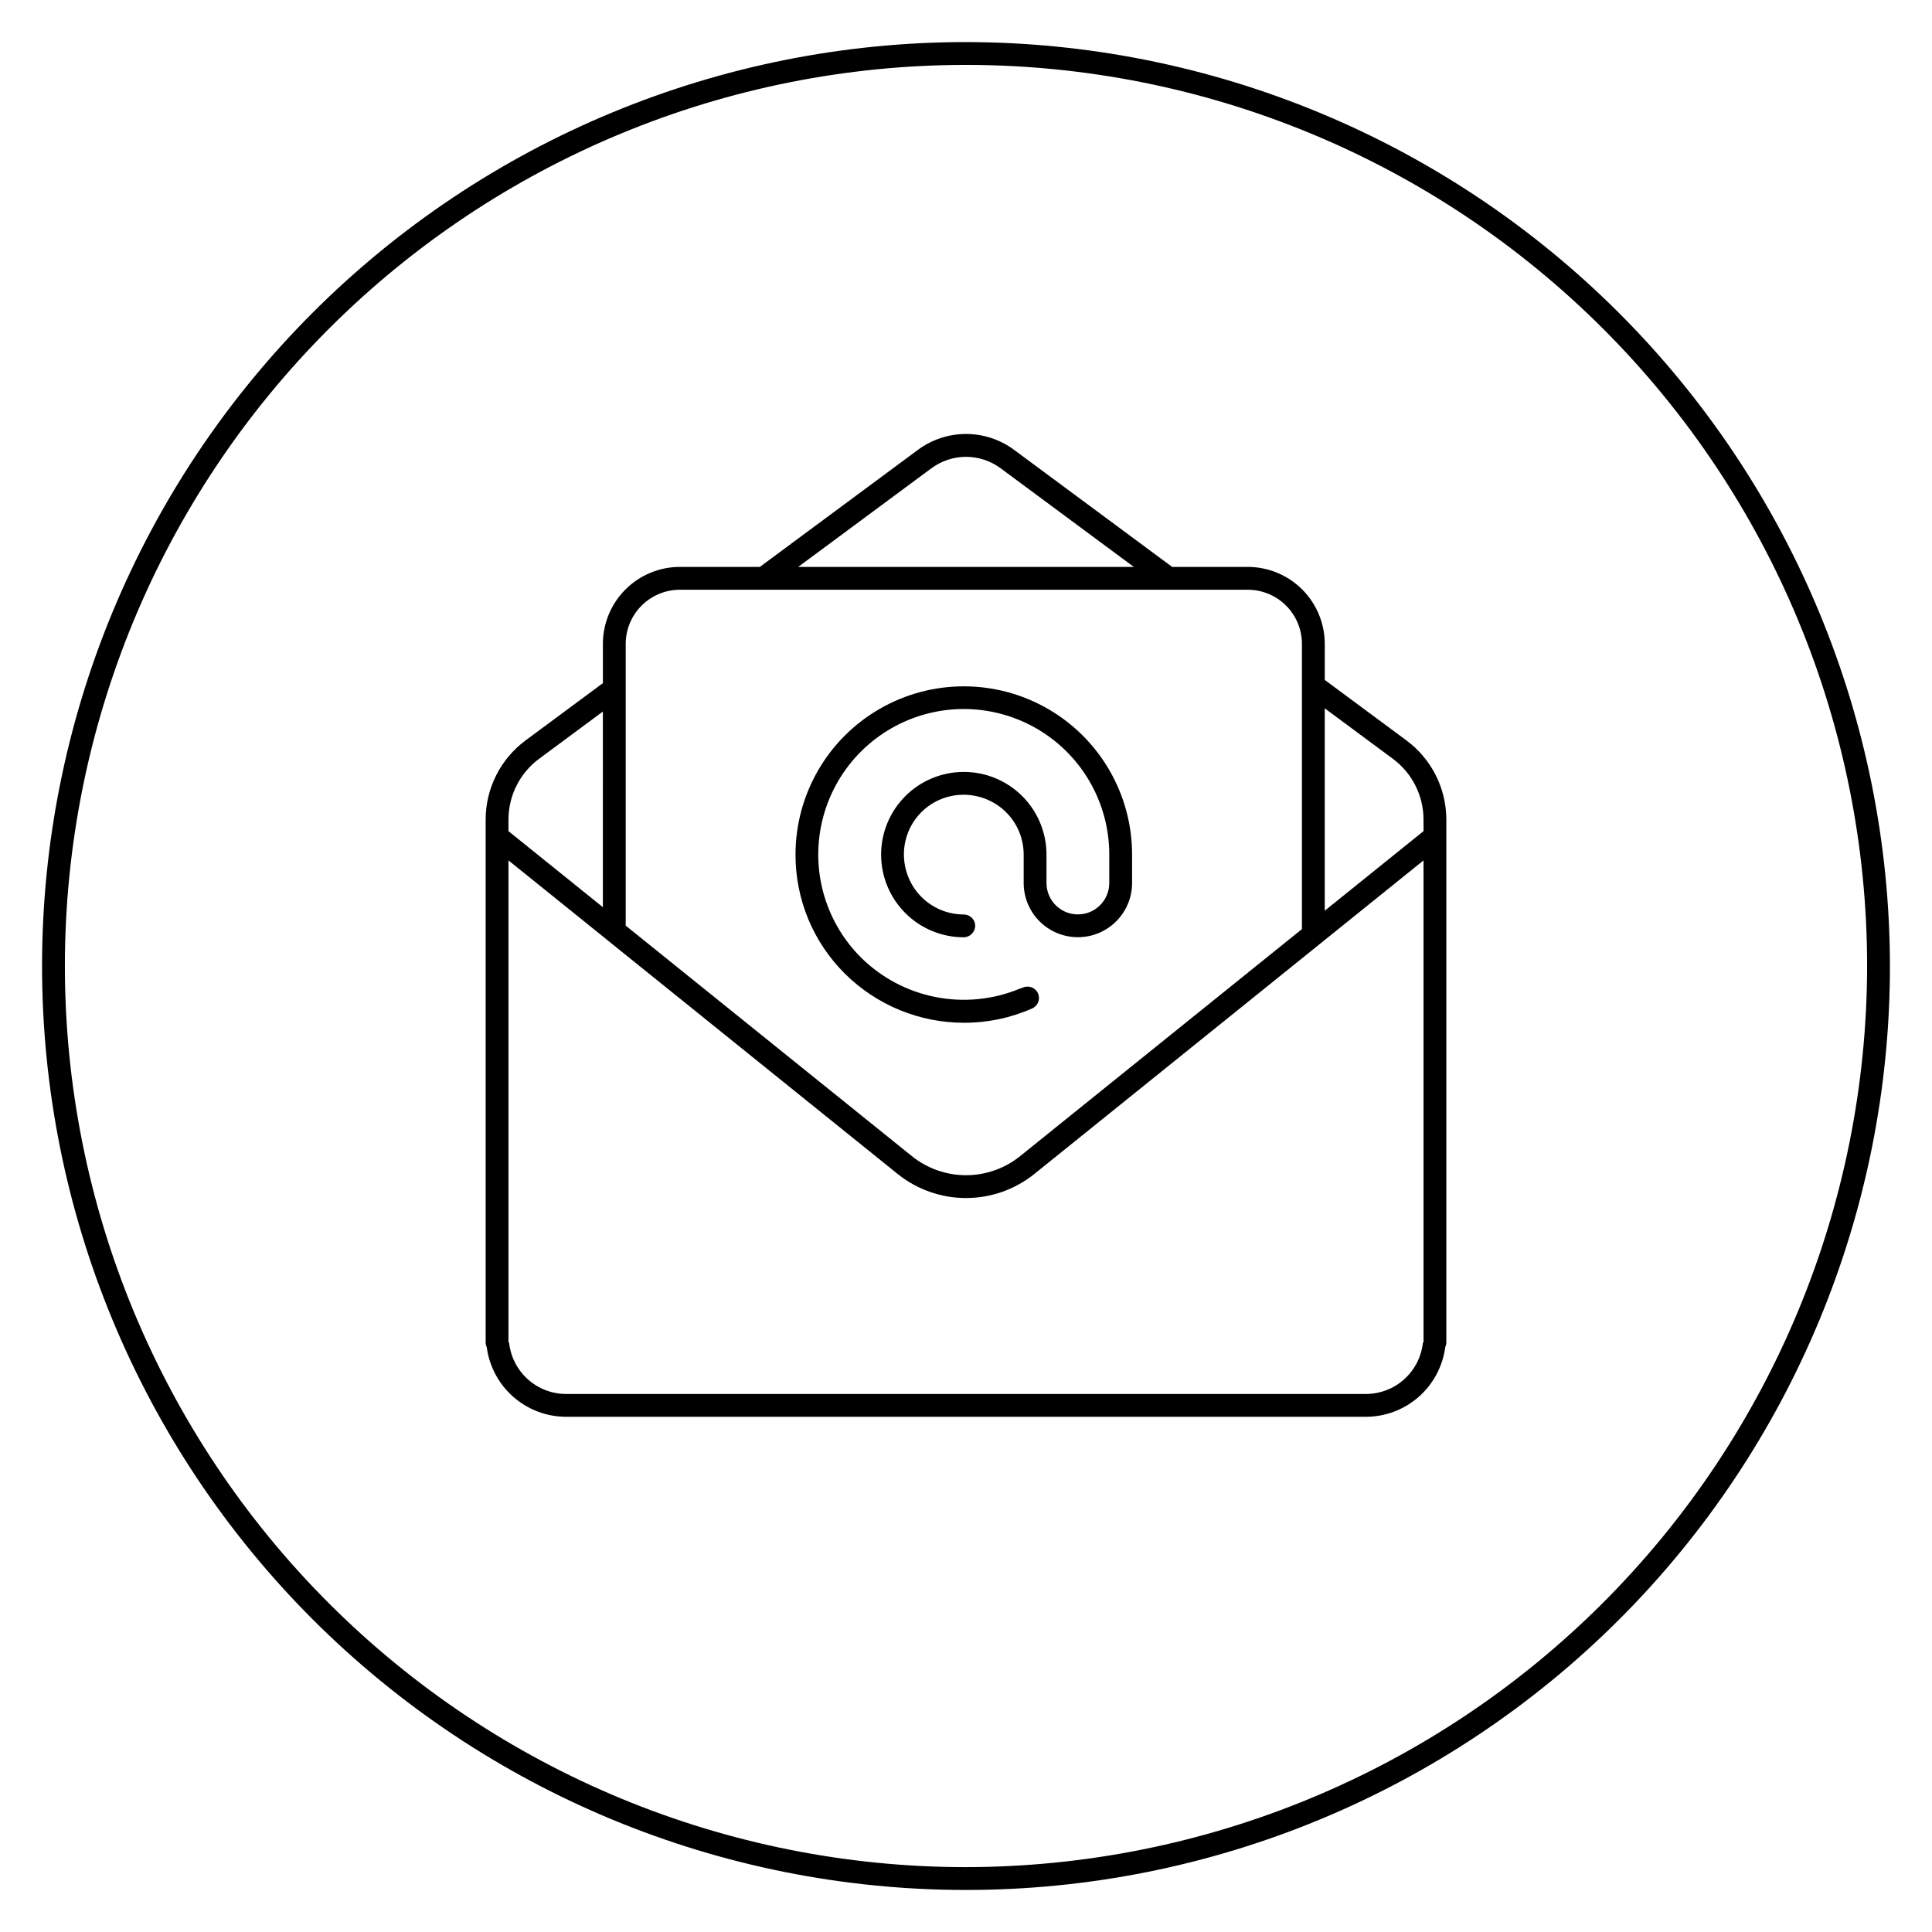 <?xml version="1.0" encoding="UTF-8"?>
<!-- Uploaded to: ICON Repo, www.svgrepo.com, Generator: ICON Repo Mixer Tools -->
<svg fill="#000000" width="800px" height="800px" version="1.1" viewBox="144 144 512 512" xmlns="http://www.w3.org/2000/svg">
 <g>
  <path d="m400 155.15c-64.941 0-127.22 25.797-173.14 71.715s-71.715 108.2-71.715 173.14c0 64.938 25.797 127.21 71.715 173.14 45.918 45.918 108.2 71.715 173.14 71.715 64.938 0 127.21-25.797 173.14-71.715 45.918-45.922 71.715-108.2 71.715-173.14-0.074-64.918-25.895-127.16-71.797-173.06-45.902-45.902-108.14-71.723-173.05-71.793zm0 483.66c-63.336 0-124.08-25.16-168.86-69.945-44.785-44.785-69.945-105.53-69.945-168.86 0-63.336 25.16-124.08 69.945-168.86 44.785-44.785 105.53-69.945 168.86-69.945 63.332 0 124.07 25.16 168.86 69.945 44.785 44.785 69.945 105.53 69.945 168.86-0.074 63.312-25.254 124.01-70.023 168.78s-105.47 69.949-168.78 70.023z"/>
  <path d="m516.76 340.25-21.684-16.059v-9.566c-0.004-5.402-2.156-10.586-5.977-14.406-3.82-3.824-9.004-5.973-14.41-5.981h-20.055l-41.828-30.977c-3.699-2.762-8.191-4.254-12.805-4.254-4.617 0-9.109 1.492-12.805 4.254l-41.828 30.977h-21.211c-5.406 0.008-10.586 2.156-14.406 5.981-3.824 3.82-5.973 9-5.981 14.406v10.418l-20.531 15.203v0.004c-6.613 4.918-10.52 12.668-10.535 20.91v138.6c0.004 0.434 0.102 0.859 0.285 1.25 0.676 5.098 3.176 9.773 7.039 13.168 3.859 3.394 8.82 5.273 13.961 5.289h212.02c5.141-0.016 10.102-1.895 13.965-5.289 3.859-3.394 6.359-8.07 7.035-13.168 0.184-0.391 0.281-0.816 0.285-1.25v-138.6c-0.016-8.242-3.922-15.992-10.535-20.91zm-222.77 173.17c-3.758-0.012-7.375-1.414-10.16-3.938-2.785-2.519-4.535-5.984-4.918-9.723h-0.16v-127.74l26.125 21.047 0.023 0.031 76.914 61.957c5.148 4.164 11.57 6.438 18.188 6.438 6.621-0.004 13.043-2.277 18.188-6.441l75.762-61.035 0.008-0.012 27.289-21.988v127.74h-0.16 0.004c-0.383 3.738-2.137 7.203-4.922 9.723-2.781 2.523-6.402 3.926-10.16 3.938zm30.168-213.13h150.53c3.805 0.004 7.449 1.516 10.137 4.207 2.688 2.688 4.199 6.332 4.203 10.133v75.59l-74.629 60.121c-4.07 3.301-9.156 5.102-14.398 5.102-5.238 0-10.324-1.797-14.398-5.098l-75.785-61.043v-74.672c0.004-3.801 1.516-7.445 4.207-10.133 2.688-2.691 6.332-4.203 10.133-4.207zm85.051-32.168 35.27 26.121h-88.953l35.266-26.117c2.66-1.984 5.891-3.059 9.211-3.059 3.316 0 6.547 1.07 9.207 3.055zm112.04 96.137-26.176 21.086v-53.625l18.086 13.395c5.078 3.777 8.074 9.727 8.086 16.051zm-217.48 20.16-25.02-20.156v-3.098c0.012-6.324 3.008-12.277 8.086-16.055l16.934-12.543z"/>
  <path d="m354.82 370.48c-0.031 11.836 4.672 23.191 13.062 31.535 8.418 8.363 19.805 13.047 31.668 13.027 6.195 0.008 12.328-1.289 17.992-3.801 1.527-0.68 2.215-2.465 1.535-3.992-0.676-1.523-2.465-2.211-3.988-1.535-0.301 0.133-0.621 0.203-0.926 0.328-7.043 2.898-14.781 3.656-22.254 2.18-7.469-1.477-14.34-5.125-19.75-10.48-9.117-9.105-13.082-22.16-10.57-34.793 2.508-12.637 11.16-23.188 23.062-28.117 11.902-4.93 25.48-3.59 36.191 3.57 10.707 7.16 17.133 19.195 17.125 32.078v7.551c-0.012 4.586-3.731 8.297-8.316 8.297s-8.309-3.711-8.32-8.297v-7.551c0-5.812-2.309-11.383-6.418-15.496-4.109-4.109-9.684-6.418-15.496-6.418s-11.387 2.309-15.496 6.418-6.418 9.684-6.418 15.496 2.309 11.387 6.418 15.496 9.684 6.418 15.496 6.418c1.652-0.039 2.984-1.371 3.023-3.023 0-0.801-0.316-1.57-0.883-2.137-0.57-0.566-1.336-0.887-2.141-0.887-4.781 0.008-9.309-2.148-12.32-5.863-3.039-3.769-4.211-8.715-3.188-13.449 0.641-2.957 2.121-5.664 4.258-7.801 2.141-2.141 4.848-3.617 7.805-4.258 4.734-1.02 9.676 0.148 13.445 3.188 3.719 3.008 5.875 7.535 5.867 12.316v7.551c0.012 5.125 2.75 9.859 7.191 12.418 4.441 2.562 9.91 2.562 14.348 0 4.441-2.559 7.184-7.293 7.191-12.418v-7.551c0-15.934-8.5-30.656-22.297-38.621-13.801-7.965-30.801-7.965-44.598 0-13.801 7.965-22.301 22.688-22.301 38.621z"/>
 </g>
</svg>